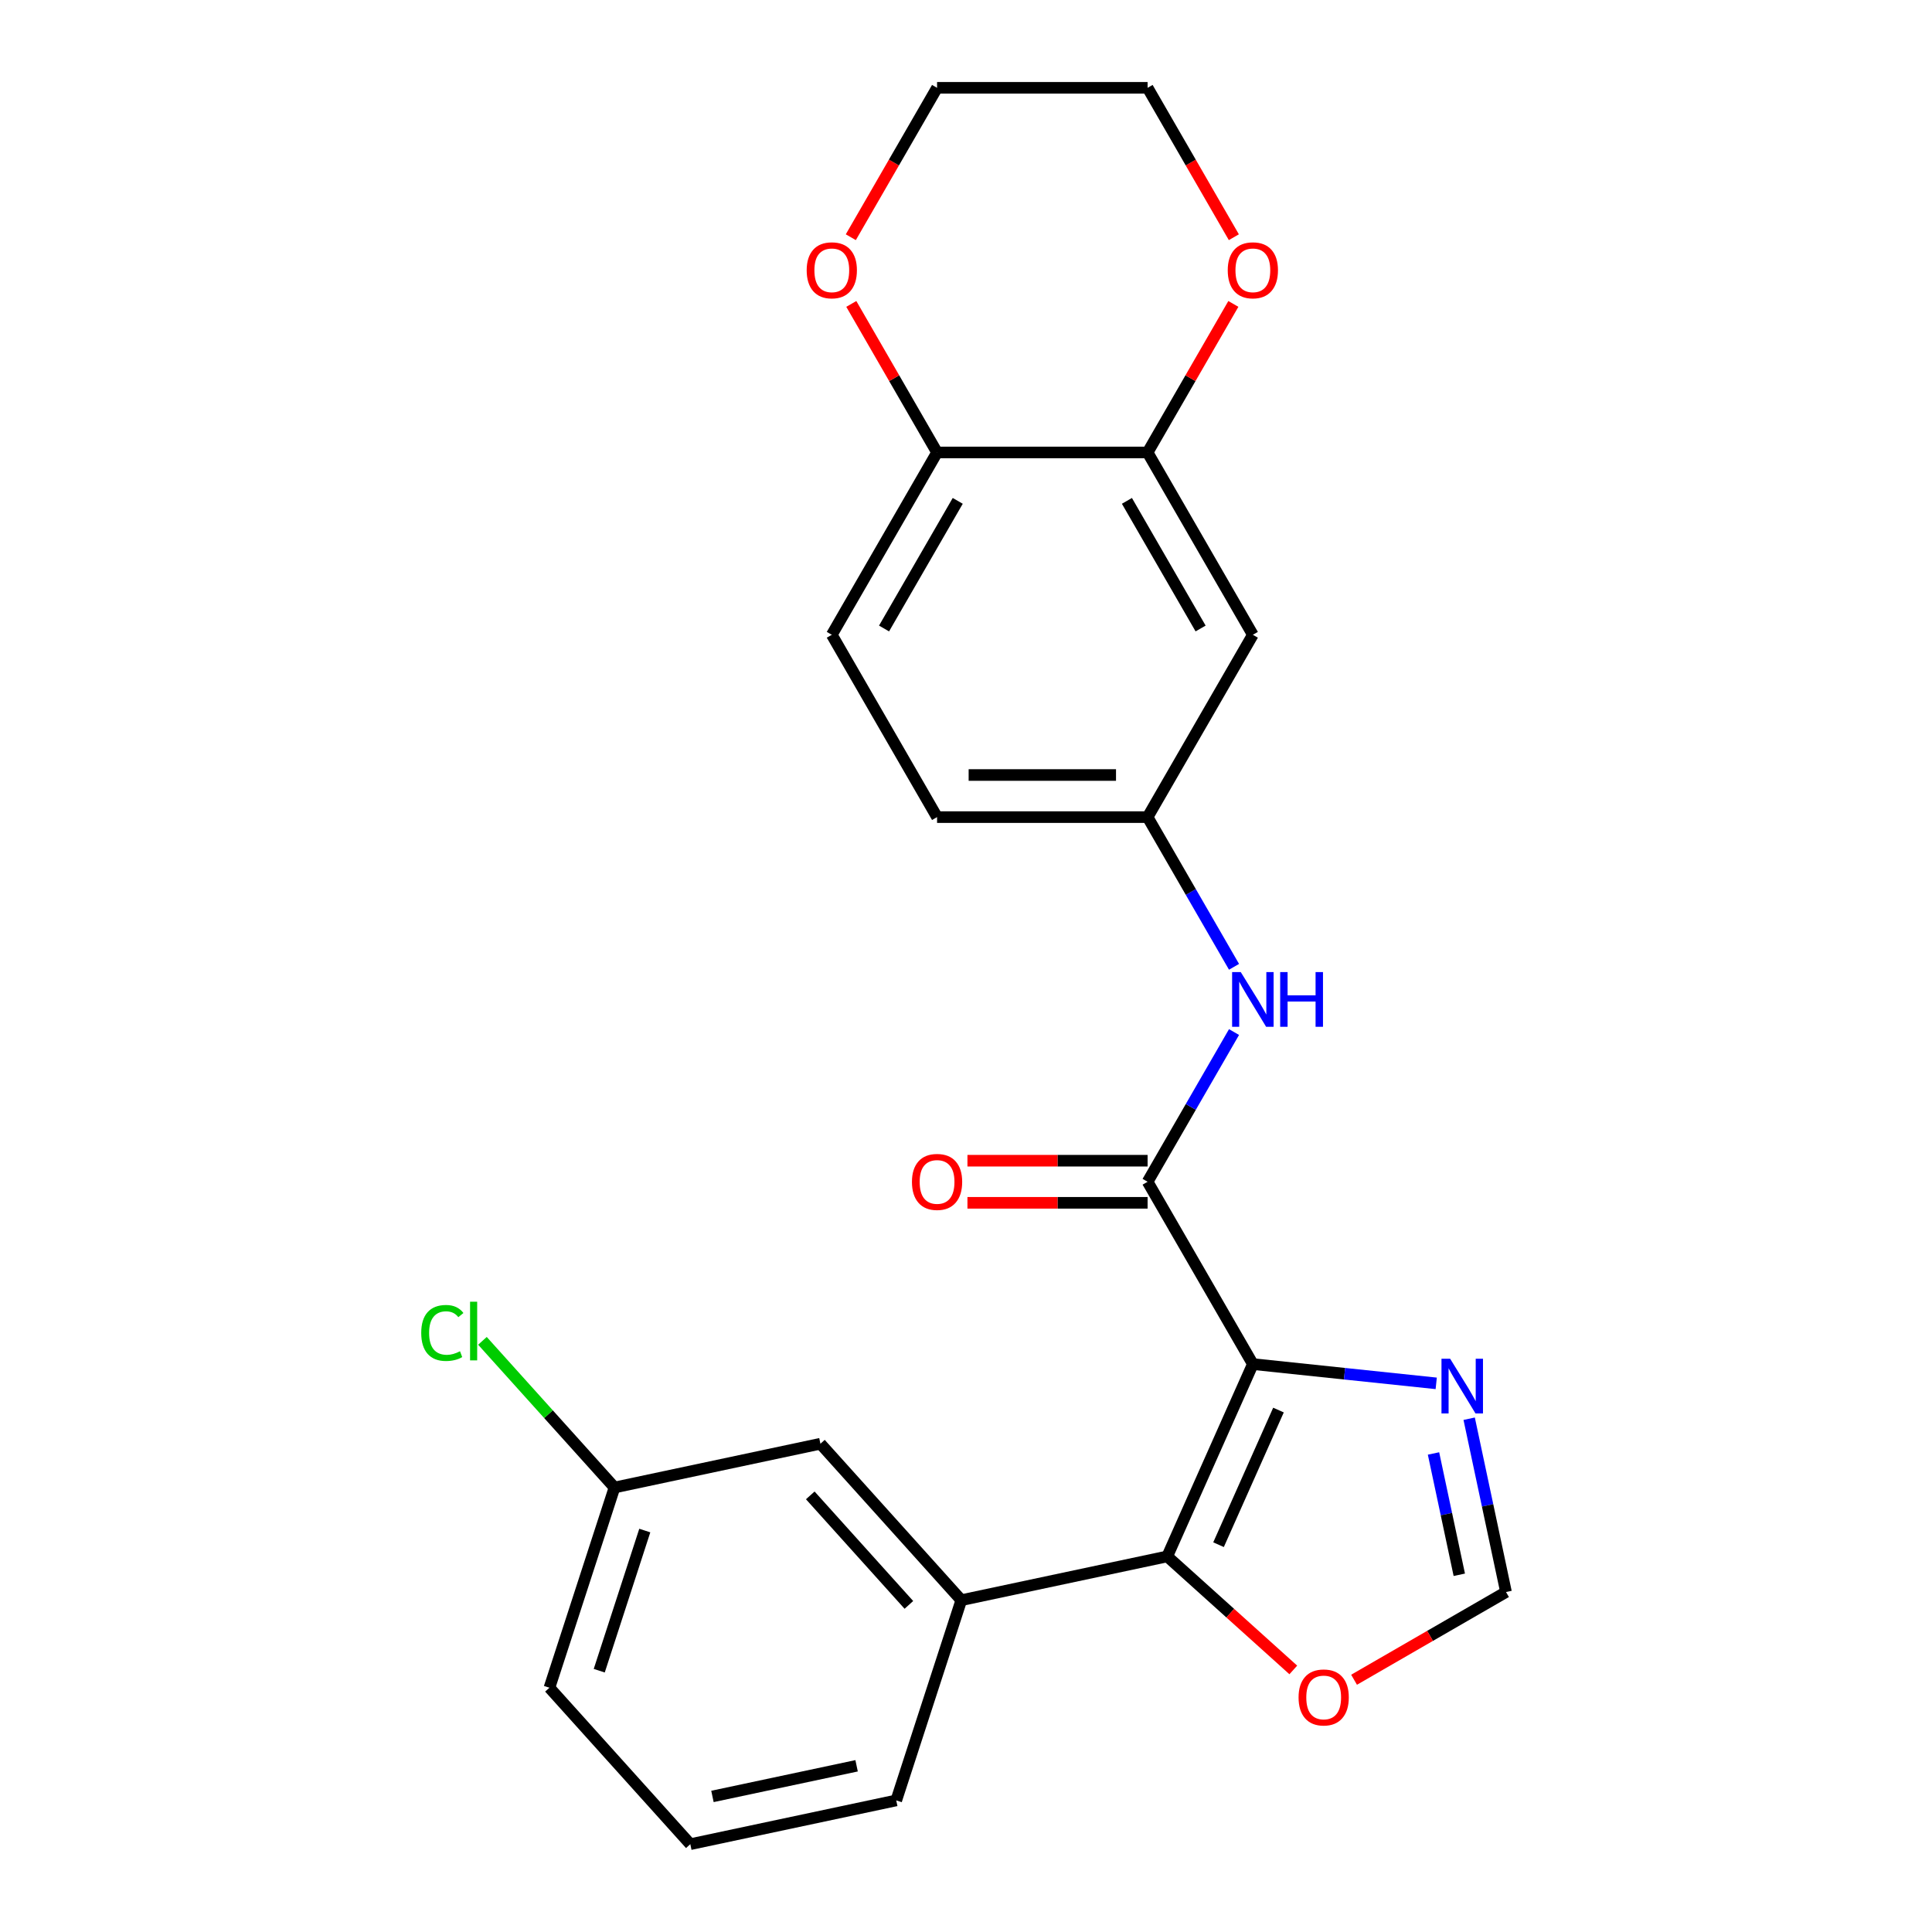 <?xml version='1.0' encoding='iso-8859-1'?>
<svg version='1.1' baseProfile='full'
              xmlns='http://www.w3.org/2000/svg'
                      xmlns:rdkit='http://www.rdkit.org/xml'
                      xmlns:xlink='http://www.w3.org/1999/xlink'
                  xml:space='preserve'
width='1000px' height='1000px' viewBox='0 0 1000 1000'>
<!-- END OF HEADER -->
<rect style='opacity:1.0;fill:#FFFFFF;stroke:none' width='1000' height='1000' x='0' y='0'> </rect>
<path class='bond-0' d='M 648.477,706.048 L 604.155,805.597' style='fill:none;fill-rule:evenodd;stroke:#000000;stroke-width:6px;stroke-linecap:butt;stroke-linejoin:miter;stroke-opacity:1' />
<path class='bond-0' d='M 661.739,729.845 L 630.713,799.529' style='fill:none;fill-rule:evenodd;stroke:#000000;stroke-width:6px;stroke-linecap:butt;stroke-linejoin:miter;stroke-opacity:1' />
<path class='bond-1' d='M 648.477,706.048 L 593.992,611.678' style='fill:none;fill-rule:evenodd;stroke:#000000;stroke-width:6px;stroke-linecap:butt;stroke-linejoin:miter;stroke-opacity:1' />
<path class='bond-2' d='M 648.477,706.048 L 695.931,711.036' style='fill:none;fill-rule:evenodd;stroke:#000000;stroke-width:6px;stroke-linecap:butt;stroke-linejoin:miter;stroke-opacity:1' />
<path class='bond-2' d='M 695.931,711.036 L 743.386,716.023' style='fill:none;fill-rule:evenodd;stroke:#0000FF;stroke-width:6px;stroke-linecap:butt;stroke-linejoin:miter;stroke-opacity:1' />
<path class='bond-3' d='M 604.155,805.597 L 497.567,828.253' style='fill:none;fill-rule:evenodd;stroke:#000000;stroke-width:6px;stroke-linecap:butt;stroke-linejoin:miter;stroke-opacity:1' />
<path class='bond-6' d='M 604.155,805.597 L 636.783,834.975' style='fill:none;fill-rule:evenodd;stroke:#000000;stroke-width:6px;stroke-linecap:butt;stroke-linejoin:miter;stroke-opacity:1' />
<path class='bond-6' d='M 636.783,834.975 L 669.411,864.354' style='fill:none;fill-rule:evenodd;stroke:#FF0000;stroke-width:6px;stroke-linecap:butt;stroke-linejoin:miter;stroke-opacity:1' />
<path class='bond-4' d='M 593.992,611.678 L 616.361,572.935' style='fill:none;fill-rule:evenodd;stroke:#000000;stroke-width:6px;stroke-linecap:butt;stroke-linejoin:miter;stroke-opacity:1' />
<path class='bond-4' d='M 616.361,572.935 L 638.729,534.191' style='fill:none;fill-rule:evenodd;stroke:#0000FF;stroke-width:6px;stroke-linecap:butt;stroke-linejoin:miter;stroke-opacity:1' />
<path class='bond-11' d='M 593.992,600.781 L 547.37,600.781' style='fill:none;fill-rule:evenodd;stroke:#000000;stroke-width:6px;stroke-linecap:butt;stroke-linejoin:miter;stroke-opacity:1' />
<path class='bond-11' d='M 547.37,600.781 L 500.747,600.781' style='fill:none;fill-rule:evenodd;stroke:#FF0000;stroke-width:6px;stroke-linecap:butt;stroke-linejoin:miter;stroke-opacity:1' />
<path class='bond-11' d='M 593.992,622.575 L 547.37,622.575' style='fill:none;fill-rule:evenodd;stroke:#000000;stroke-width:6px;stroke-linecap:butt;stroke-linejoin:miter;stroke-opacity:1' />
<path class='bond-11' d='M 547.37,622.575 L 500.747,622.575' style='fill:none;fill-rule:evenodd;stroke:#FF0000;stroke-width:6px;stroke-linecap:butt;stroke-linejoin:miter;stroke-opacity:1' />
<path class='bond-5' d='M 760.439,734.323 L 769.972,779.175' style='fill:none;fill-rule:evenodd;stroke:#0000FF;stroke-width:6px;stroke-linecap:butt;stroke-linejoin:miter;stroke-opacity:1' />
<path class='bond-5' d='M 769.972,779.175 L 779.506,824.027' style='fill:none;fill-rule:evenodd;stroke:#000000;stroke-width:6px;stroke-linecap:butt;stroke-linejoin:miter;stroke-opacity:1' />
<path class='bond-5' d='M 741.981,752.31 L 748.655,783.706' style='fill:none;fill-rule:evenodd;stroke:#0000FF;stroke-width:6px;stroke-linecap:butt;stroke-linejoin:miter;stroke-opacity:1' />
<path class='bond-5' d='M 748.655,783.706 L 755.328,815.103' style='fill:none;fill-rule:evenodd;stroke:#000000;stroke-width:6px;stroke-linecap:butt;stroke-linejoin:miter;stroke-opacity:1' />
<path class='bond-13' d='M 497.567,828.253 L 424.652,747.273' style='fill:none;fill-rule:evenodd;stroke:#000000;stroke-width:6px;stroke-linecap:butt;stroke-linejoin:miter;stroke-opacity:1' />
<path class='bond-13' d='M 470.434,830.689 L 419.393,774.003' style='fill:none;fill-rule:evenodd;stroke:#000000;stroke-width:6px;stroke-linecap:butt;stroke-linejoin:miter;stroke-opacity:1' />
<path class='bond-19' d='M 497.567,828.253 L 463.893,931.889' style='fill:none;fill-rule:evenodd;stroke:#000000;stroke-width:6px;stroke-linecap:butt;stroke-linejoin:miter;stroke-opacity:1' />
<path class='bond-10' d='M 638.729,500.423 L 616.361,461.68' style='fill:none;fill-rule:evenodd;stroke:#0000FF;stroke-width:6px;stroke-linecap:butt;stroke-linejoin:miter;stroke-opacity:1' />
<path class='bond-10' d='M 616.361,461.68 L 593.992,422.937' style='fill:none;fill-rule:evenodd;stroke:#000000;stroke-width:6px;stroke-linecap:butt;stroke-linejoin:miter;stroke-opacity:1' />
<path class='bond-24' d='M 779.506,824.027 L 740.183,846.73' style='fill:none;fill-rule:evenodd;stroke:#000000;stroke-width:6px;stroke-linecap:butt;stroke-linejoin:miter;stroke-opacity:1' />
<path class='bond-24' d='M 740.183,846.73 L 700.86,869.434' style='fill:none;fill-rule:evenodd;stroke:#FF0000;stroke-width:6px;stroke-linecap:butt;stroke-linejoin:miter;stroke-opacity:1' />
<path class='bond-7' d='M 593.992,234.196 L 648.477,328.566' style='fill:none;fill-rule:evenodd;stroke:#000000;stroke-width:6px;stroke-linecap:butt;stroke-linejoin:miter;stroke-opacity:1' />
<path class='bond-7' d='M 583.291,259.248 L 621.43,325.308' style='fill:none;fill-rule:evenodd;stroke:#000000;stroke-width:6px;stroke-linecap:butt;stroke-linejoin:miter;stroke-opacity:1' />
<path class='bond-12' d='M 593.992,234.196 L 616.188,195.752' style='fill:none;fill-rule:evenodd;stroke:#000000;stroke-width:6px;stroke-linecap:butt;stroke-linejoin:miter;stroke-opacity:1' />
<path class='bond-12' d='M 616.188,195.752 L 638.383,157.309' style='fill:none;fill-rule:evenodd;stroke:#FF0000;stroke-width:6px;stroke-linecap:butt;stroke-linejoin:miter;stroke-opacity:1' />
<path class='bond-26' d='M 593.992,234.196 L 485.023,234.196' style='fill:none;fill-rule:evenodd;stroke:#000000;stroke-width:6px;stroke-linecap:butt;stroke-linejoin:miter;stroke-opacity:1' />
<path class='bond-8' d='M 648.477,328.566 L 593.992,422.937' style='fill:none;fill-rule:evenodd;stroke:#000000;stroke-width:6px;stroke-linecap:butt;stroke-linejoin:miter;stroke-opacity:1' />
<path class='bond-9' d='M 485.023,234.196 L 430.538,328.566' style='fill:none;fill-rule:evenodd;stroke:#000000;stroke-width:6px;stroke-linecap:butt;stroke-linejoin:miter;stroke-opacity:1' />
<path class='bond-9' d='M 495.724,259.248 L 457.585,325.308' style='fill:none;fill-rule:evenodd;stroke:#000000;stroke-width:6px;stroke-linecap:butt;stroke-linejoin:miter;stroke-opacity:1' />
<path class='bond-14' d='M 485.023,234.196 L 462.828,195.752' style='fill:none;fill-rule:evenodd;stroke:#000000;stroke-width:6px;stroke-linecap:butt;stroke-linejoin:miter;stroke-opacity:1' />
<path class='bond-14' d='M 462.828,195.752 L 440.632,157.309' style='fill:none;fill-rule:evenodd;stroke:#FF0000;stroke-width:6px;stroke-linecap:butt;stroke-linejoin:miter;stroke-opacity:1' />
<path class='bond-17' d='M 593.992,422.937 L 485.023,422.937' style='fill:none;fill-rule:evenodd;stroke:#000000;stroke-width:6px;stroke-linecap:butt;stroke-linejoin:miter;stroke-opacity:1' />
<path class='bond-17' d='M 577.647,401.143 L 501.368,401.143' style='fill:none;fill-rule:evenodd;stroke:#000000;stroke-width:6px;stroke-linecap:butt;stroke-linejoin:miter;stroke-opacity:1' />
<path class='bond-21' d='M 638.637,122.781 L 616.315,84.118' style='fill:none;fill-rule:evenodd;stroke:#FF0000;stroke-width:6px;stroke-linecap:butt;stroke-linejoin:miter;stroke-opacity:1' />
<path class='bond-21' d='M 616.315,84.118 L 593.992,45.455' style='fill:none;fill-rule:evenodd;stroke:#000000;stroke-width:6px;stroke-linecap:butt;stroke-linejoin:miter;stroke-opacity:1' />
<path class='bond-16' d='M 424.652,747.273 L 318.063,769.929' style='fill:none;fill-rule:evenodd;stroke:#000000;stroke-width:6px;stroke-linecap:butt;stroke-linejoin:miter;stroke-opacity:1' />
<path class='bond-22' d='M 440.378,122.781 L 462.701,84.118' style='fill:none;fill-rule:evenodd;stroke:#FF0000;stroke-width:6px;stroke-linecap:butt;stroke-linejoin:miter;stroke-opacity:1' />
<path class='bond-22' d='M 462.701,84.118 L 485.023,45.455' style='fill:none;fill-rule:evenodd;stroke:#000000;stroke-width:6px;stroke-linecap:butt;stroke-linejoin:miter;stroke-opacity:1' />
<path class='bond-15' d='M 430.538,328.566 L 485.023,422.937' style='fill:none;fill-rule:evenodd;stroke:#000000;stroke-width:6px;stroke-linecap:butt;stroke-linejoin:miter;stroke-opacity:1' />
<path class='bond-18' d='M 318.063,769.929 L 283.888,731.973' style='fill:none;fill-rule:evenodd;stroke:#000000;stroke-width:6px;stroke-linecap:butt;stroke-linejoin:miter;stroke-opacity:1' />
<path class='bond-18' d='M 283.888,731.973 L 249.713,694.018' style='fill:none;fill-rule:evenodd;stroke:#00CC00;stroke-width:6px;stroke-linecap:butt;stroke-linejoin:miter;stroke-opacity:1' />
<path class='bond-25' d='M 318.063,769.929 L 284.39,873.565' style='fill:none;fill-rule:evenodd;stroke:#000000;stroke-width:6px;stroke-linecap:butt;stroke-linejoin:miter;stroke-opacity:1' />
<path class='bond-25' d='M 333.74,792.209 L 310.168,864.754' style='fill:none;fill-rule:evenodd;stroke:#000000;stroke-width:6px;stroke-linecap:butt;stroke-linejoin:miter;stroke-opacity:1' />
<path class='bond-20' d='M 463.893,931.889 L 357.305,954.545' style='fill:none;fill-rule:evenodd;stroke:#000000;stroke-width:6px;stroke-linecap:butt;stroke-linejoin:miter;stroke-opacity:1' />
<path class='bond-20' d='M 443.374,913.97 L 368.762,929.829' style='fill:none;fill-rule:evenodd;stroke:#000000;stroke-width:6px;stroke-linecap:butt;stroke-linejoin:miter;stroke-opacity:1' />
<path class='bond-23' d='M 357.305,954.545 L 284.39,873.565' style='fill:none;fill-rule:evenodd;stroke:#000000;stroke-width:6px;stroke-linecap:butt;stroke-linejoin:miter;stroke-opacity:1' />
<path class='bond-27' d='M 593.992,45.455 L 485.023,45.455' style='fill:none;fill-rule:evenodd;stroke:#000000;stroke-width:6px;stroke-linecap:butt;stroke-linejoin:miter;stroke-opacity:1' />
<path  class='atom-3' d='M 750.59 703.279
L 759.87 718.279
Q 760.79 719.759, 762.27 722.439
Q 763.75 725.119, 763.83 725.279
L 763.83 703.279
L 767.59 703.279
L 767.59 731.599
L 763.71 731.599
L 753.75 715.199
Q 752.59 713.279, 751.35 711.079
Q 750.15 708.879, 749.79 708.199
L 749.79 731.599
L 746.11 731.599
L 746.11 703.279
L 750.59 703.279
' fill='#0000FF'/>
<path  class='atom-5' d='M 642.217 503.147
L 651.497 518.147
Q 652.417 519.627, 653.897 522.307
Q 655.377 524.987, 655.457 525.147
L 655.457 503.147
L 659.217 503.147
L 659.217 531.467
L 655.337 531.467
L 645.377 515.067
Q 644.217 513.147, 642.977 510.947
Q 641.777 508.747, 641.417 508.067
L 641.417 531.467
L 637.737 531.467
L 637.737 503.147
L 642.217 503.147
' fill='#0000FF'/>
<path  class='atom-5' d='M 662.617 503.147
L 666.457 503.147
L 666.457 515.187
L 680.937 515.187
L 680.937 503.147
L 684.777 503.147
L 684.777 531.467
L 680.937 531.467
L 680.937 518.387
L 666.457 518.387
L 666.457 531.467
L 662.617 531.467
L 662.617 503.147
' fill='#0000FF'/>
<path  class='atom-7' d='M 672.136 878.592
Q 672.136 871.792, 675.496 867.992
Q 678.856 864.192, 685.136 864.192
Q 691.416 864.192, 694.776 867.992
Q 698.136 871.792, 698.136 878.592
Q 698.136 885.472, 694.736 889.392
Q 691.336 893.272, 685.136 893.272
Q 678.896 893.272, 675.496 889.392
Q 672.136 885.512, 672.136 878.592
M 685.136 890.072
Q 689.456 890.072, 691.776 887.192
Q 694.136 884.272, 694.136 878.592
Q 694.136 873.032, 691.776 870.232
Q 689.456 867.392, 685.136 867.392
Q 680.816 867.392, 678.456 870.192
Q 676.136 872.992, 676.136 878.592
Q 676.136 884.312, 678.456 887.192
Q 680.816 890.072, 685.136 890.072
' fill='#FF0000'/>
<path  class='atom-12' d='M 472.023 611.758
Q 472.023 604.958, 475.383 601.158
Q 478.743 597.358, 485.023 597.358
Q 491.303 597.358, 494.663 601.158
Q 498.023 604.958, 498.023 611.758
Q 498.023 618.638, 494.623 622.558
Q 491.223 626.438, 485.023 626.438
Q 478.783 626.438, 475.383 622.558
Q 472.023 618.678, 472.023 611.758
M 485.023 623.238
Q 489.343 623.238, 491.663 620.358
Q 494.023 617.438, 494.023 611.758
Q 494.023 606.198, 491.663 603.398
Q 489.343 600.558, 485.023 600.558
Q 480.703 600.558, 478.343 603.358
Q 476.023 606.158, 476.023 611.758
Q 476.023 617.478, 478.343 620.358
Q 480.703 623.238, 485.023 623.238
' fill='#FF0000'/>
<path  class='atom-13' d='M 635.477 139.905
Q 635.477 133.105, 638.837 129.305
Q 642.197 125.505, 648.477 125.505
Q 654.757 125.505, 658.117 129.305
Q 661.477 133.105, 661.477 139.905
Q 661.477 146.785, 658.077 150.705
Q 654.677 154.585, 648.477 154.585
Q 642.237 154.585, 638.837 150.705
Q 635.477 146.825, 635.477 139.905
M 648.477 151.385
Q 652.797 151.385, 655.117 148.505
Q 657.477 145.585, 657.477 139.905
Q 657.477 134.345, 655.117 131.545
Q 652.797 128.705, 648.477 128.705
Q 644.157 128.705, 641.797 131.505
Q 639.477 134.305, 639.477 139.905
Q 639.477 145.625, 641.797 148.505
Q 644.157 151.385, 648.477 151.385
' fill='#FF0000'/>
<path  class='atom-15' d='M 417.538 139.905
Q 417.538 133.105, 420.898 129.305
Q 424.258 125.505, 430.538 125.505
Q 436.818 125.505, 440.178 129.305
Q 443.538 133.105, 443.538 139.905
Q 443.538 146.785, 440.138 150.705
Q 436.738 154.585, 430.538 154.585
Q 424.298 154.585, 420.898 150.705
Q 417.538 146.825, 417.538 139.905
M 430.538 151.385
Q 434.858 151.385, 437.178 148.505
Q 439.538 145.585, 439.538 139.905
Q 439.538 134.345, 437.178 131.545
Q 434.858 128.705, 430.538 128.705
Q 426.218 128.705, 423.858 131.505
Q 421.538 134.305, 421.538 139.905
Q 421.538 145.625, 423.858 148.505
Q 426.218 151.385, 430.538 151.385
' fill='#FF0000'/>
<path  class='atom-19' d='M 218.028 689.929
Q 218.028 682.889, 221.308 679.209
Q 224.628 675.489, 230.908 675.489
Q 236.748 675.489, 239.868 679.609
L 237.228 681.769
Q 234.948 678.769, 230.908 678.769
Q 226.628 678.769, 224.348 681.649
Q 222.108 684.489, 222.108 689.929
Q 222.108 695.529, 224.428 698.409
Q 226.788 701.289, 231.348 701.289
Q 234.468 701.289, 238.108 699.409
L 239.228 702.409
Q 237.748 703.369, 235.508 703.929
Q 233.268 704.489, 230.788 704.489
Q 224.628 704.489, 221.308 700.729
Q 218.028 696.969, 218.028 689.929
' fill='#00CC00'/>
<path  class='atom-19' d='M 243.308 673.769
L 246.988 673.769
L 246.988 704.129
L 243.308 704.129
L 243.308 673.769
' fill='#00CC00'/>
</svg>
